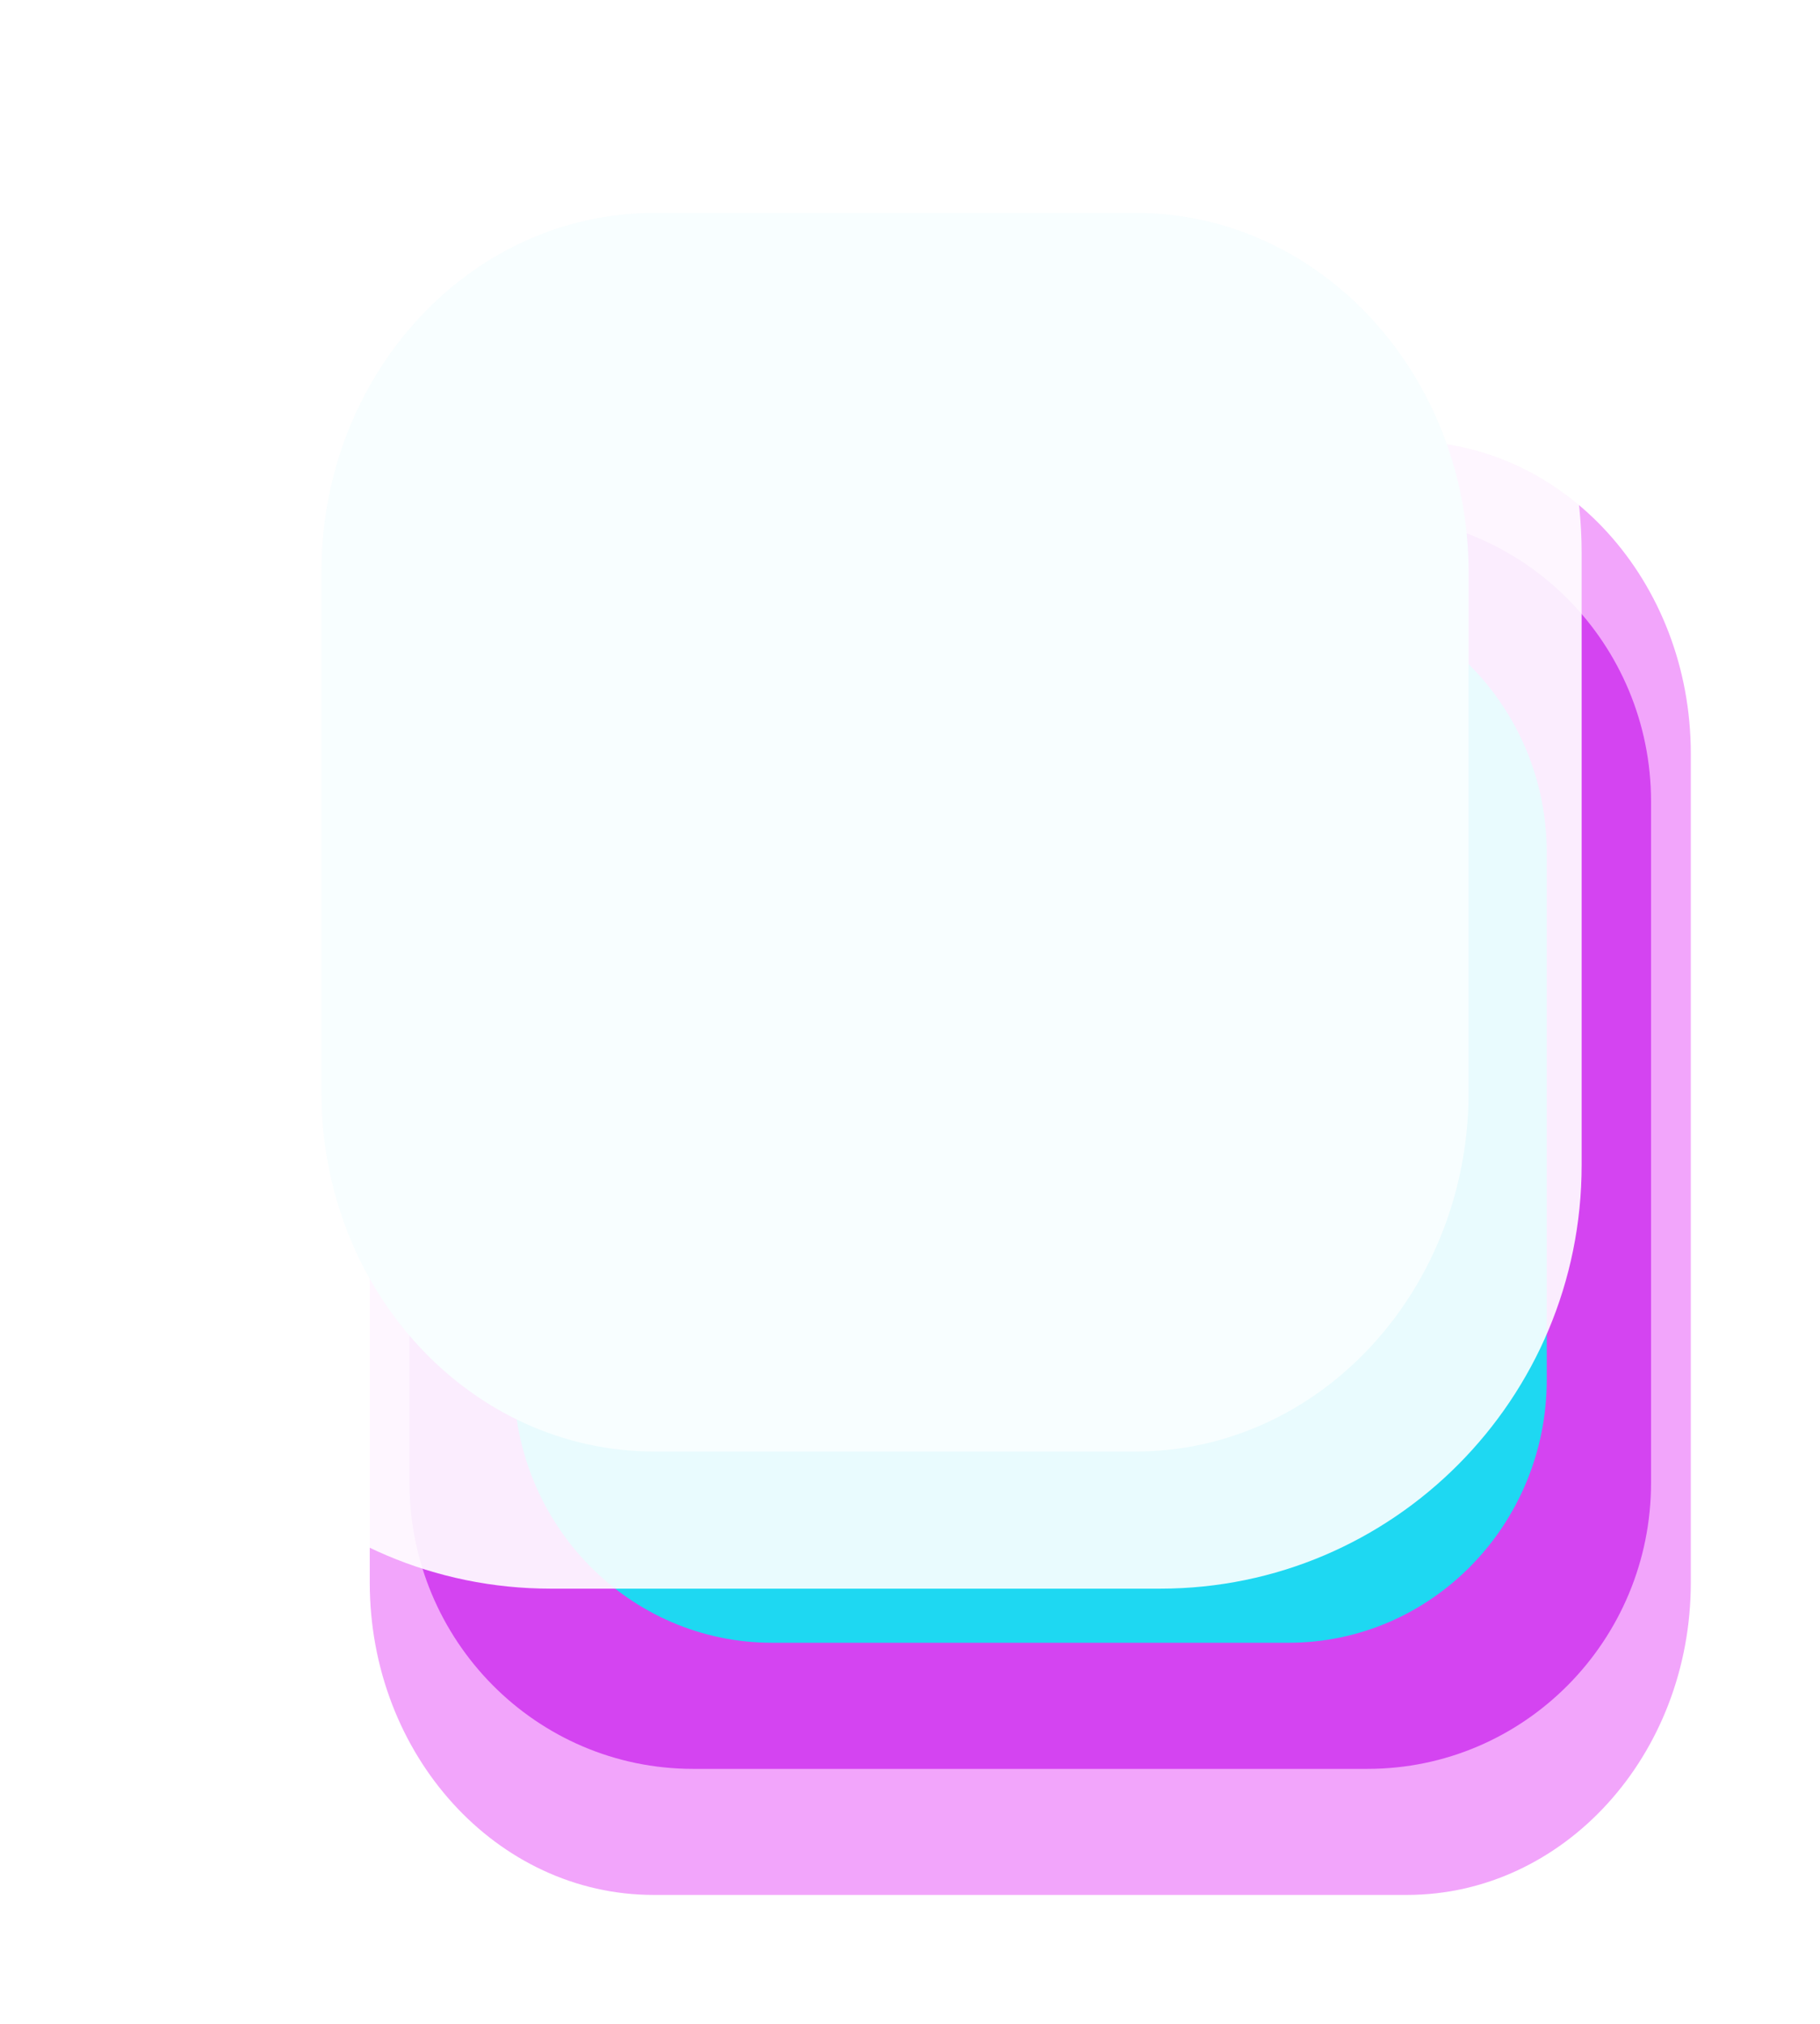 <svg preserveAspectRatio="none" width="100%" height="100%" overflow="visible" style="display: block;" viewBox="0 0 2479.13 2756.99" fill="none" xmlns="http://www.w3.org/2000/svg">
<g id="BG Gradient (SFD Colorway)" filter="url(#filter0_f_721_9577)">
<path id="Vector" d="M1916.53 600.97H890.275C676.761 600.97 503.673 791.426 503.673 1026.37V2155.6C503.673 2390.54 676.761 2580.99 890.275 2580.99H1916.53C2130.04 2580.99 2303.13 2390.54 2303.13 2155.6V1026.37C2303.13 791.426 2130.04 600.97 1916.53 600.97Z" fill="#F2A5FB"/>
<path id="Vector_2" d="M1862.8 702.024H944.007C730.706 702.024 557.791 876.579 557.791 1091.9V2019.41C557.791 2234.73 730.706 2409.29 944.007 2409.29H1862.8C2076.1 2409.29 2249.01 2234.73 2249.01 2019.41V1091.9C2249.01 876.579 2076.1 702.024 1862.8 702.024Z" fill="#D444F1"/>
<path id="Vector_3" d="M1755.18 803.032H1051.63C857.348 803.032 699.853 963.595 699.853 1161.66V1878.91C699.853 2076.98 857.348 2237.54 1051.63 2237.54H1755.18C1949.45 2237.54 2106.95 2076.98 2106.95 1878.91V1161.66C2106.95 963.595 1949.45 803.032 1755.18 803.032Z" fill="#1ED8F2"/>
<path id="Vector_4" d="M1547.01 289.996H891.244C640.805 289.996 437.785 509.175 437.785 779.545V1487.51C437.785 1757.88 640.805 1977.06 891.244 1977.06H1547.01C1797.45 1977.06 2000.47 1757.88 2000.47 1487.51V779.545C2000.47 509.175 1797.45 289.996 1547.01 289.996Z" fill="#B6F3FC"/>
<path id="Vector_5" d="M1580.34 175.995H750.097C433.029 175.995 175.995 434.25 175.995 752.823V1587.01C175.995 1905.58 433.029 2163.83 750.097 2163.83H1580.34C1897.4 2163.83 2154.44 1905.58 2154.44 1587.01V752.823C2154.44 434.25 1897.4 175.995 1580.34 175.995Z" fill="white" fill-opacity="0.9"/>
</g>
<defs>
<filter id="filter0_f_721_9577" x="0" y="-1.90735e-06" width="2479.13" height="2756.99" filterUnits="userSpaceOnUse" color-interpolation-filters="sRGB">
<feFlood flood-opacity="0" result="BackgroundImageFix"/>
<feBlend mode="normal" in="SourceGraphic" in2="BackgroundImageFix" result="shape"/>
<feGaussianBlur stdDeviation="87.997" result="effect1_foregroundBlur_721_9577"/>
</filter>
</defs>
</svg>
